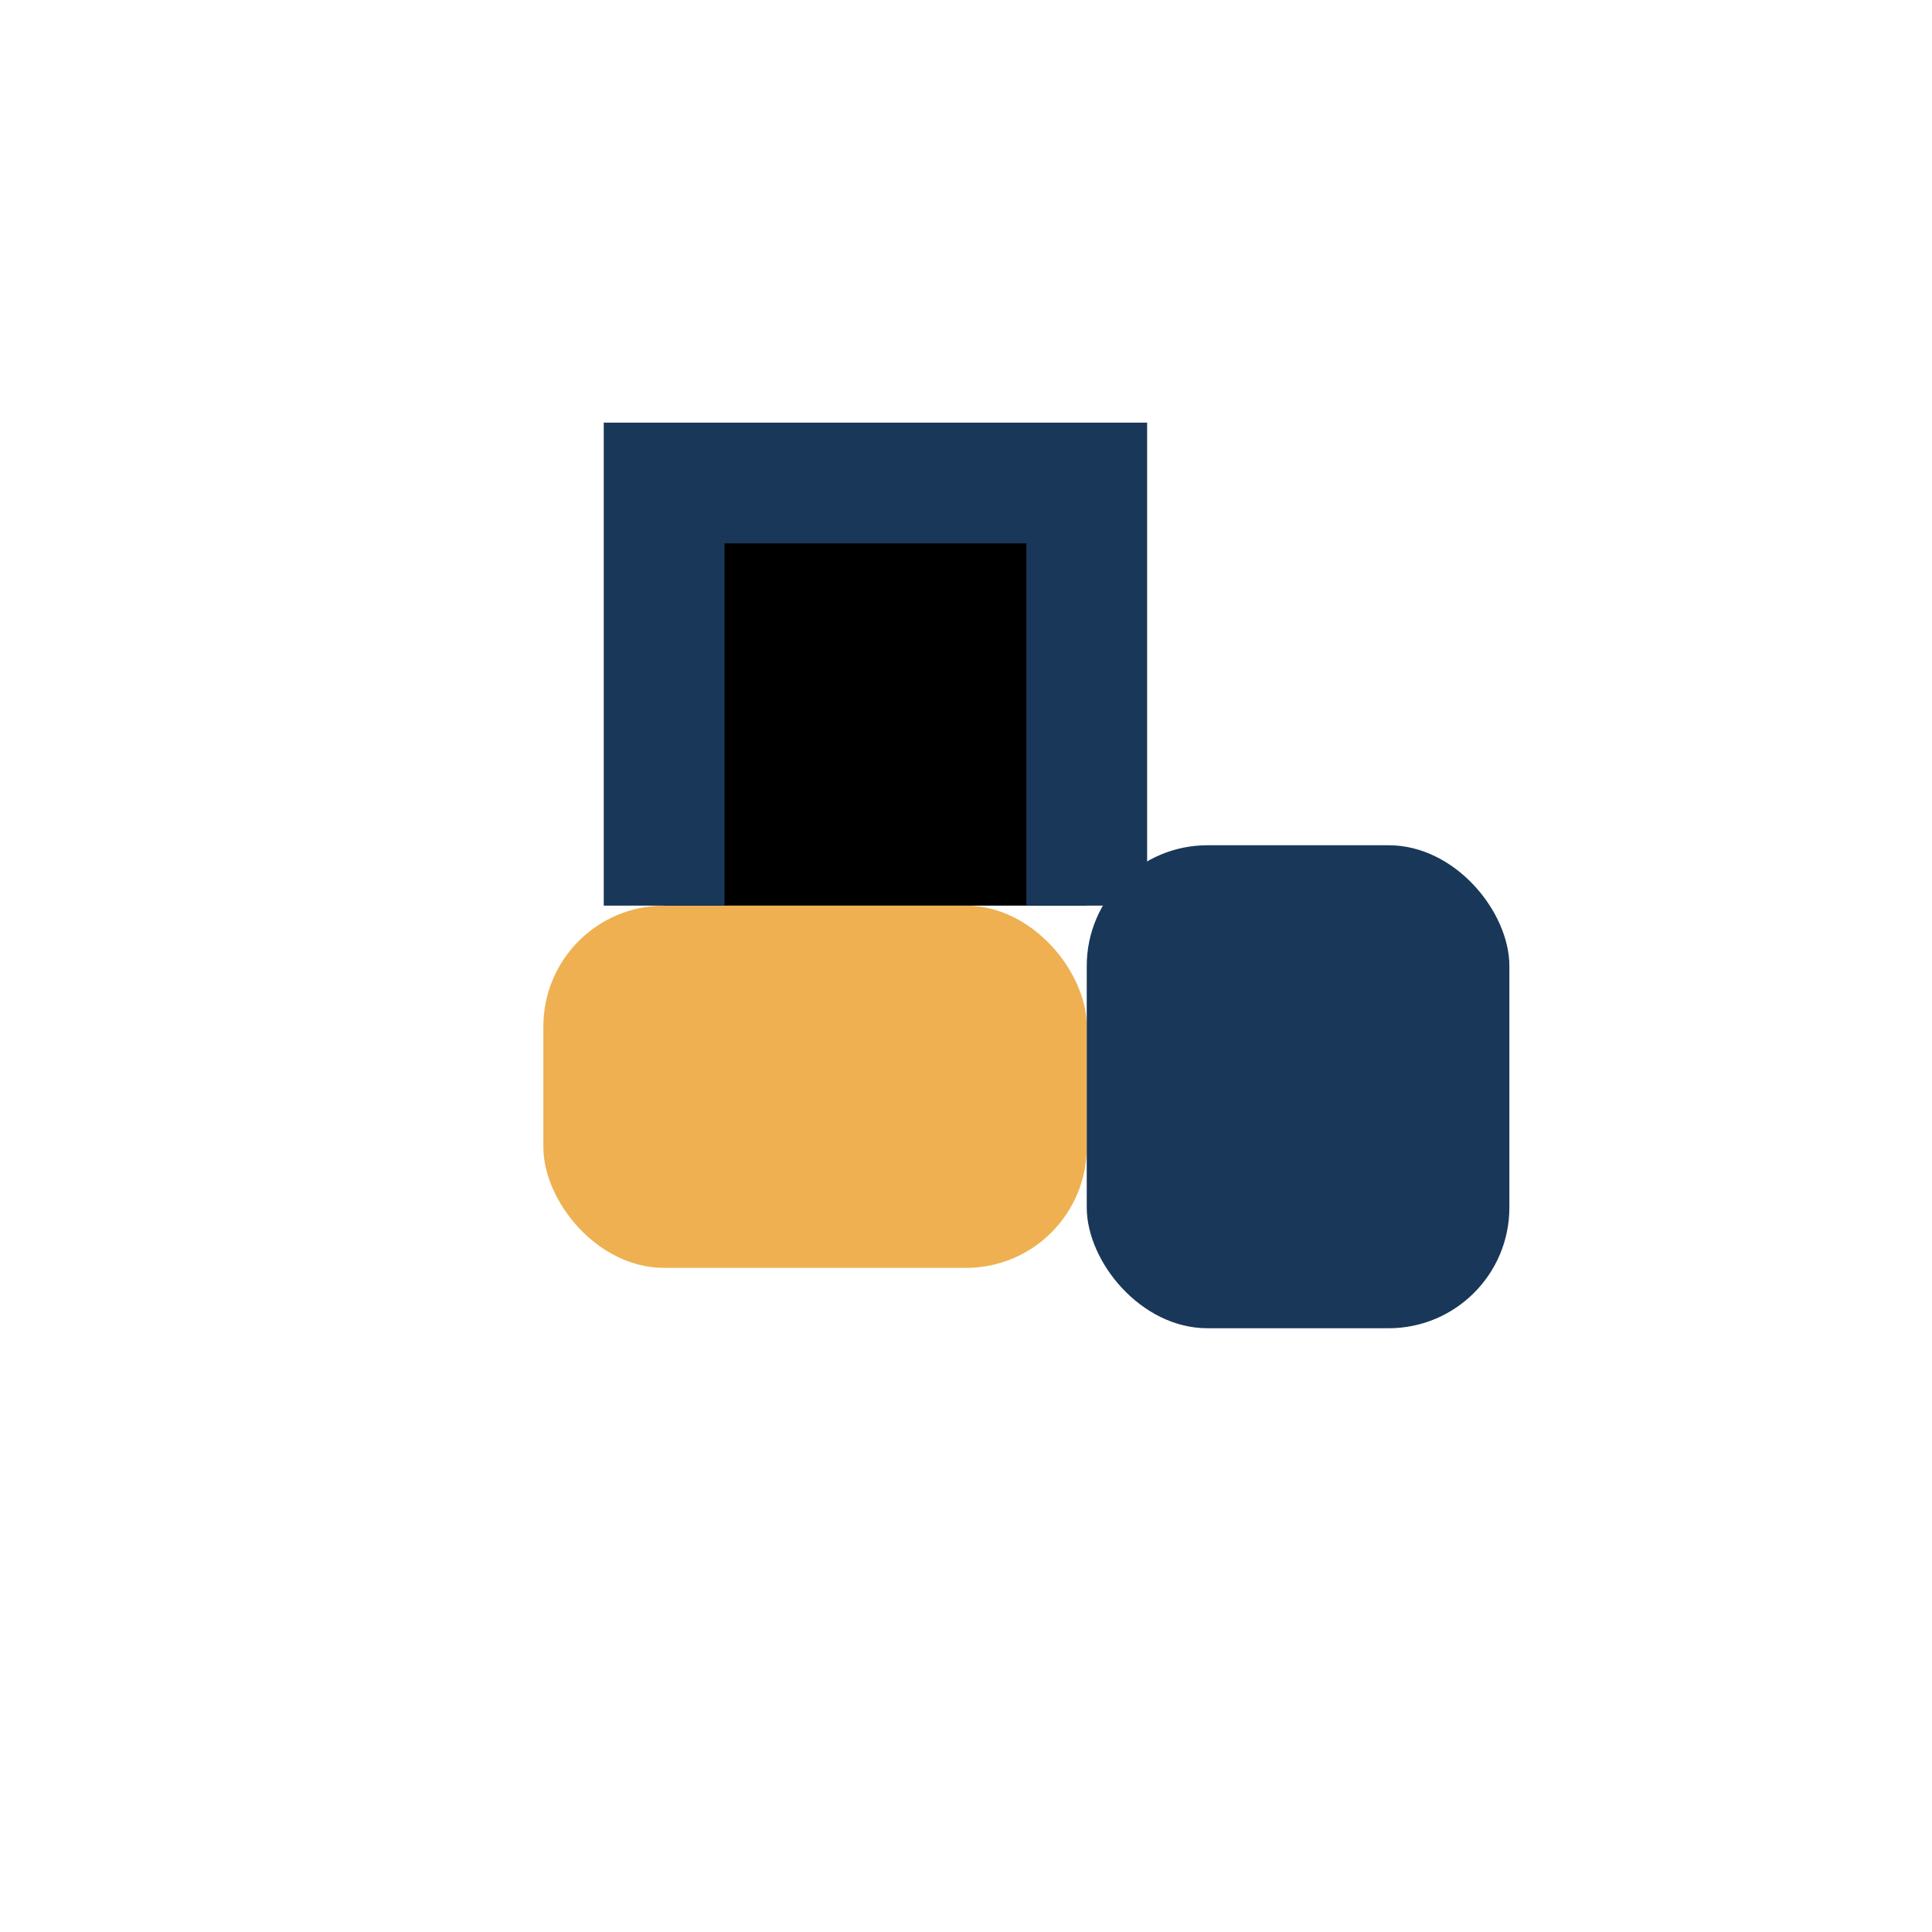 <?xml version="1.0" encoding="UTF-8"?>
<svg xmlns="http://www.w3.org/2000/svg" width="32" height="32" viewBox="0 0 32 32"><rect x="9" y="15" width="9" height="6" rx="2" fill="#EEB051"/><rect x="18" y="14" width="7" height="8" rx="2" fill="#193759"/><path d="M11 15V8h7v7" stroke="#193759" stroke-width="2"/></svg>
